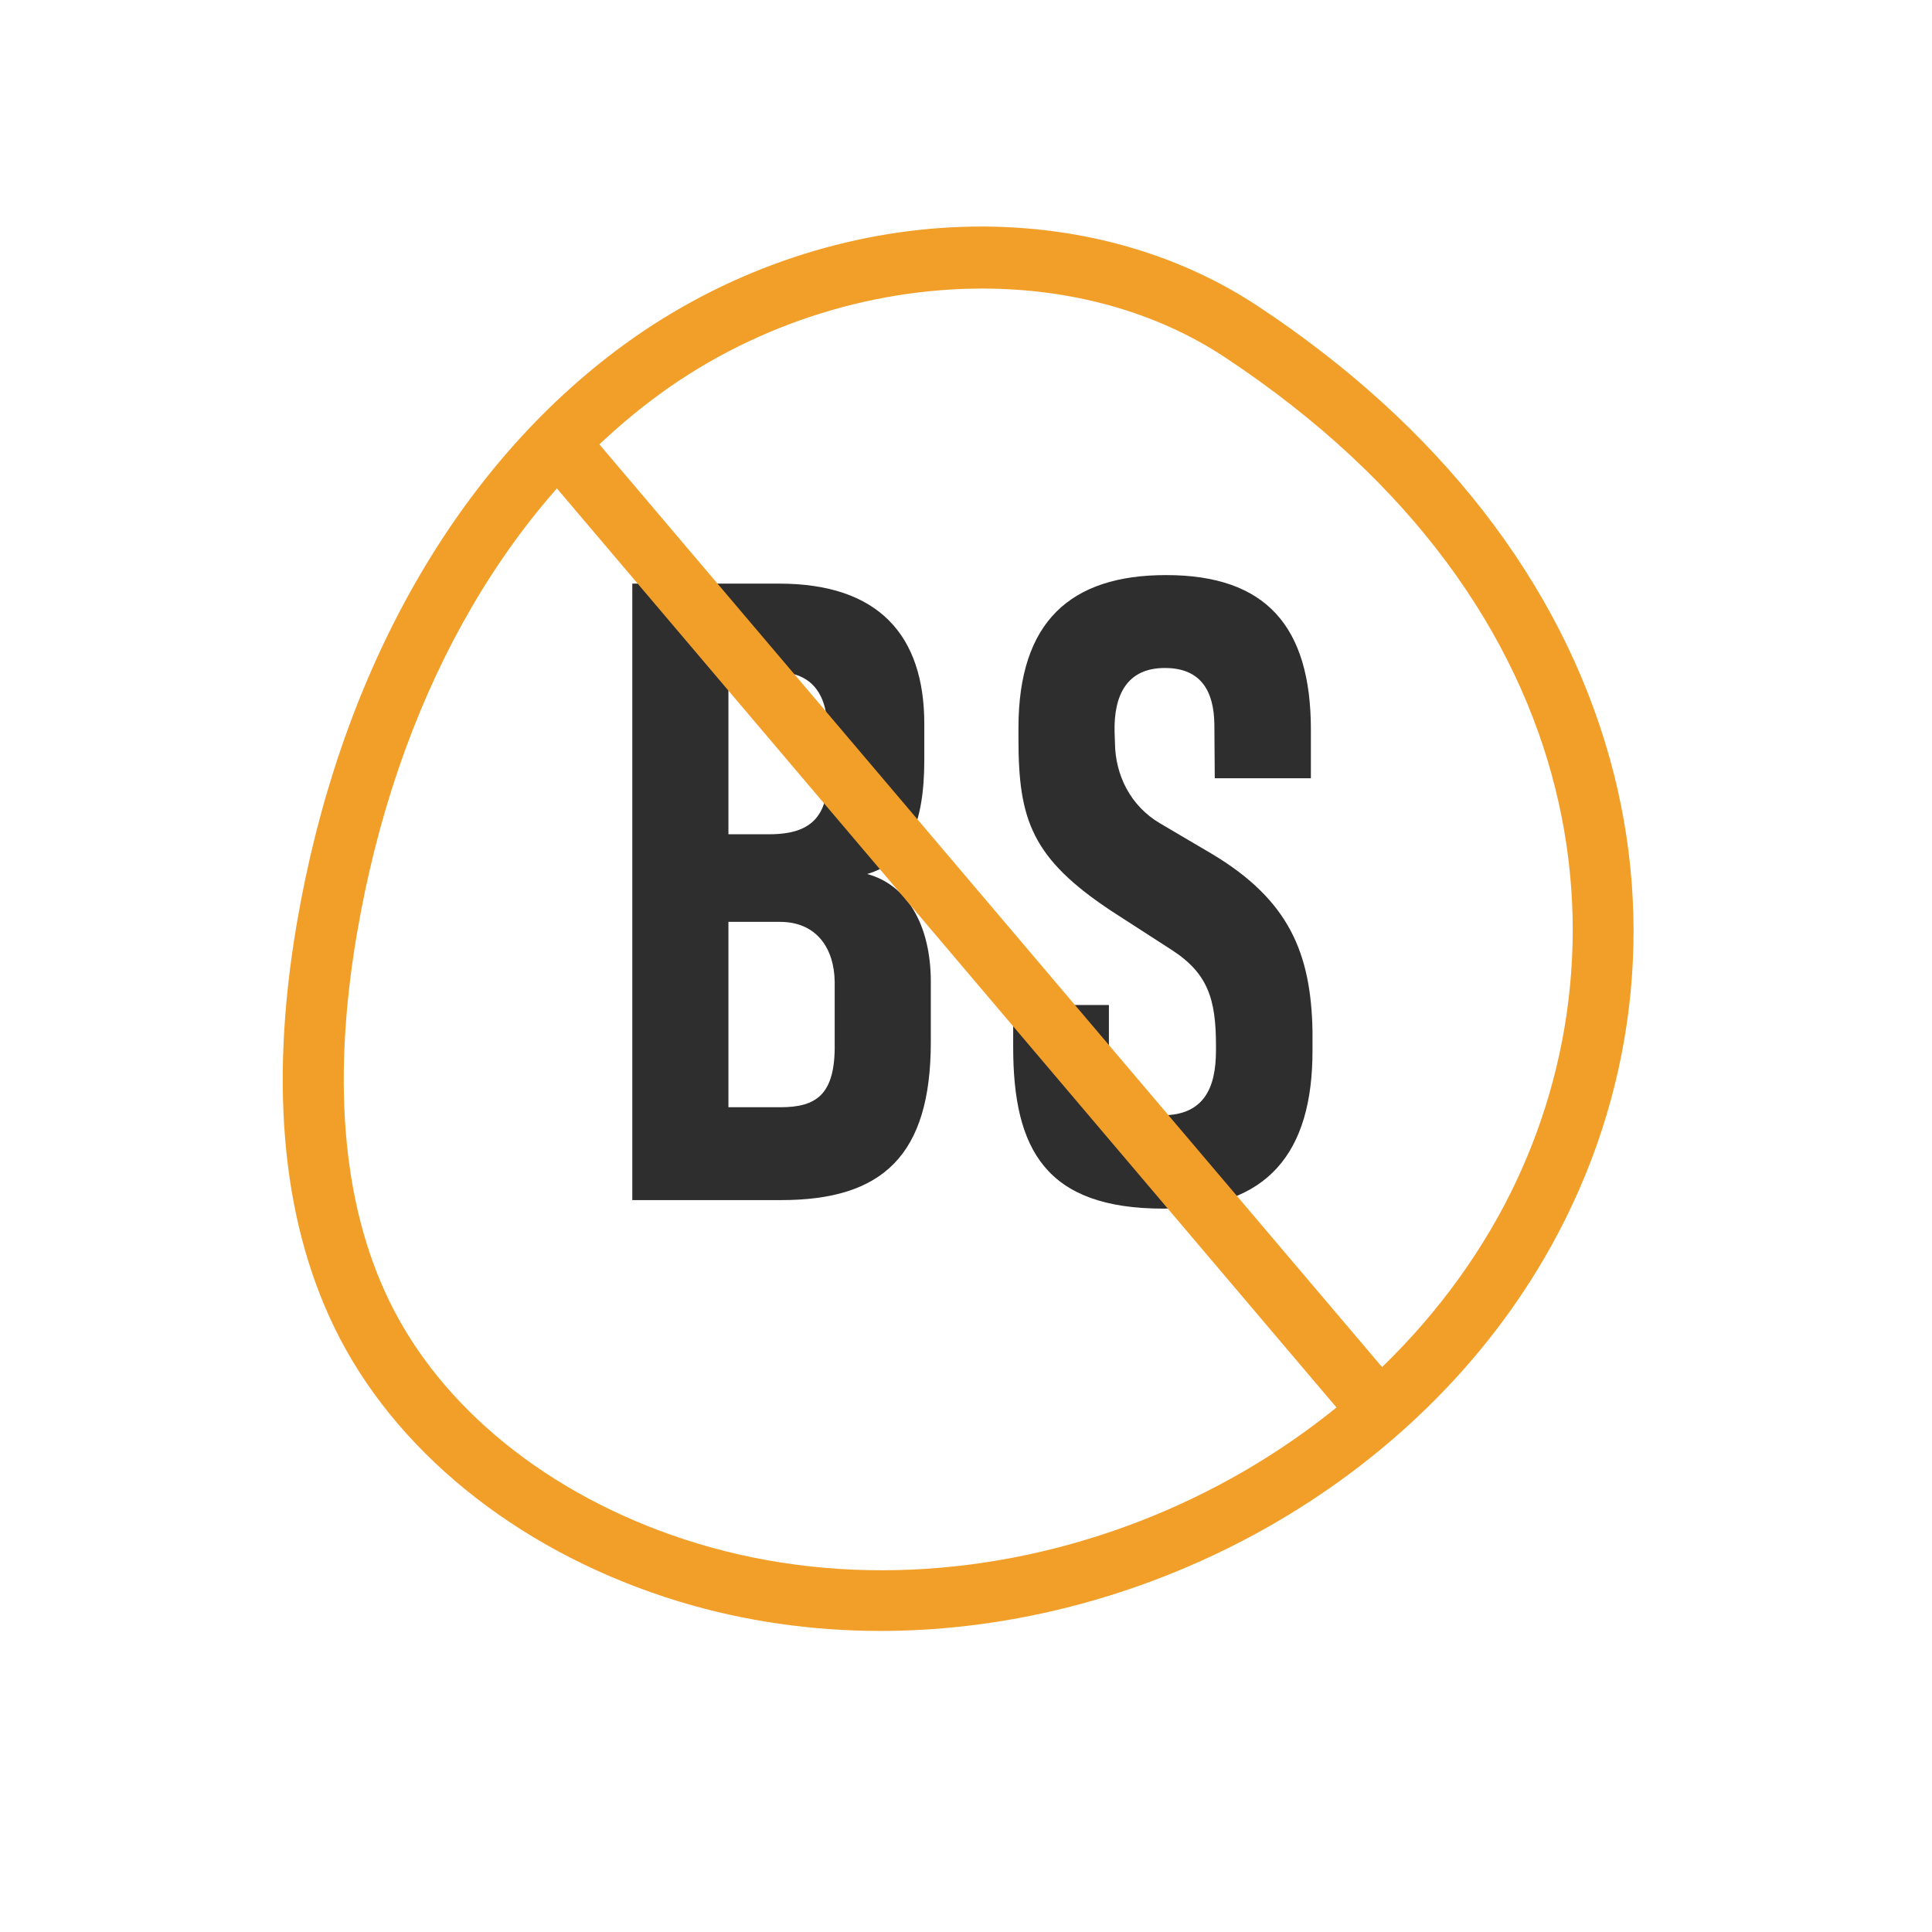 <svg xmlns="http://www.w3.org/2000/svg" xmlns:xlink="http://www.w3.org/1999/xlink" width="275" zoomAndPan="magnify" viewBox="0 0 206.25 206.25" height="275" preserveAspectRatio="xMidYMid meet" version="1.0"><defs><g/><clipPath id="b465db32cb"><path d="M 30 24 L 175 24 L 175 174.492 L 30 174.492 Z M 30 24 " clip-rule="nonzero"/></clipPath></defs><g fill="#2e2e2e" fill-opacity="1"><g transform="translate(62.435, 128.159)"><g><path d="M 5.066 -0.043 L 20.957 -0.043 C 31.781 -0.043 36.934 -4.805 36.934 -16.93 L 36.934 -23.336 C 36.934 -29.484 34.336 -33.727 30.137 -34.855 C 34.465 -36.109 36.238 -40.18 36.238 -47.02 L 36.238 -50.875 C 36.238 -60.312 31.391 -65.855 20.738 -65.855 L 5.066 -65.855 Z M 20.824 -29.746 C 24.766 -29.746 26.629 -26.887 26.672 -23.336 L 26.672 -16.758 C 26.758 -11.215 24.637 -9.957 20.871 -9.957 L 15.328 -9.957 L 15.328 -29.746 Z M 15.328 -39.098 L 15.328 -56.418 L 20.438 -56.418 C 24.461 -56.418 25.891 -53.816 25.934 -50.051 L 25.977 -46.066 C 26.066 -41.262 24.461 -39.098 19.699 -39.098 Z M 15.328 -39.098 "/></g></g></g><g fill="#2e2e2e" fill-opacity="1"><g transform="translate(105.131, 128.159)"><g><path d="M 34.984 -18.141 C 34.812 -26.367 32.516 -32.039 24.289 -36.977 L 18.703 -40.266 C 15.543 -42.129 13.941 -45.418 13.898 -48.797 L 13.855 -50.051 C 13.77 -53.992 15.199 -56.848 19.223 -56.848 C 23.078 -56.848 24.461 -54.383 24.508 -50.832 L 24.551 -45.074 L 34.812 -45.074 L 34.812 -50.27 C 34.812 -61.309 30.004 -66.766 19.355 -66.766 C 9.137 -66.766 3.594 -61.785 3.594 -50.441 L 3.594 -49.273 C 3.594 -40.613 5.023 -36.5 13.637 -30.828 L 19.875 -26.801 C 23.812 -24.289 24.68 -21.52 24.68 -16.539 L 24.68 -16.02 C 24.68 -11.992 23.379 -9.094 18.922 -9.094 C 14.289 -9.094 13.25 -11.559 13.25 -16.453 L 13.25 -20.871 L 3.031 -20.871 L 3.031 -16.367 C 3.031 -5.414 6.539 0.867 19.051 0.867 C 30.223 0.867 34.984 -5.109 34.984 -15.977 Z M 34.984 -18.141 "/></g></g></g><g clip-path="url(#b465db32cb)"><path fill="#f29f29" d="M 94 174.109 C 86.742 174.109 79.5 173.094 72.52 170.977 C 56.227 166.023 43.02 155.789 36.297 142.906 C 30.227 131.254 28.664 116.383 31.668 98.688 C 36.129 72.422 48.207 50.684 65.707 37.473 C 86.535 21.742 114.734 19.766 134.277 32.676 C 153.598 45.445 166.602 62.137 171.852 80.977 C 176.754 98.516 174.504 117.031 165.547 133.113 C 151.453 158.402 122.602 174.109 94 174.109 Z M 104.855 30.805 C 92.699 30.805 80.008 34.82 69.633 42.66 C 53.473 54.871 42.266 75.152 38.09 99.766 C 35.336 116.031 36.672 129.539 42.07 139.902 C 47.984 151.254 59.777 160.316 74.418 164.762 C 106.102 174.383 143.641 159.094 159.891 129.957 C 174.609 103.551 171.293 64.922 130.715 38.109 C 123.293 33.211 114.23 30.805 104.855 30.805 Z M 104.855 30.805 " fill-opacity="1" fill-rule="nonzero"/></g><path fill="#f29f29" d="M 58.184 50.645 L 63.141 46.441 L 151.23 150.289 L 146.273 154.496 Z M 58.184 50.645 " fill-opacity="1" fill-rule="nonzero"/></svg>